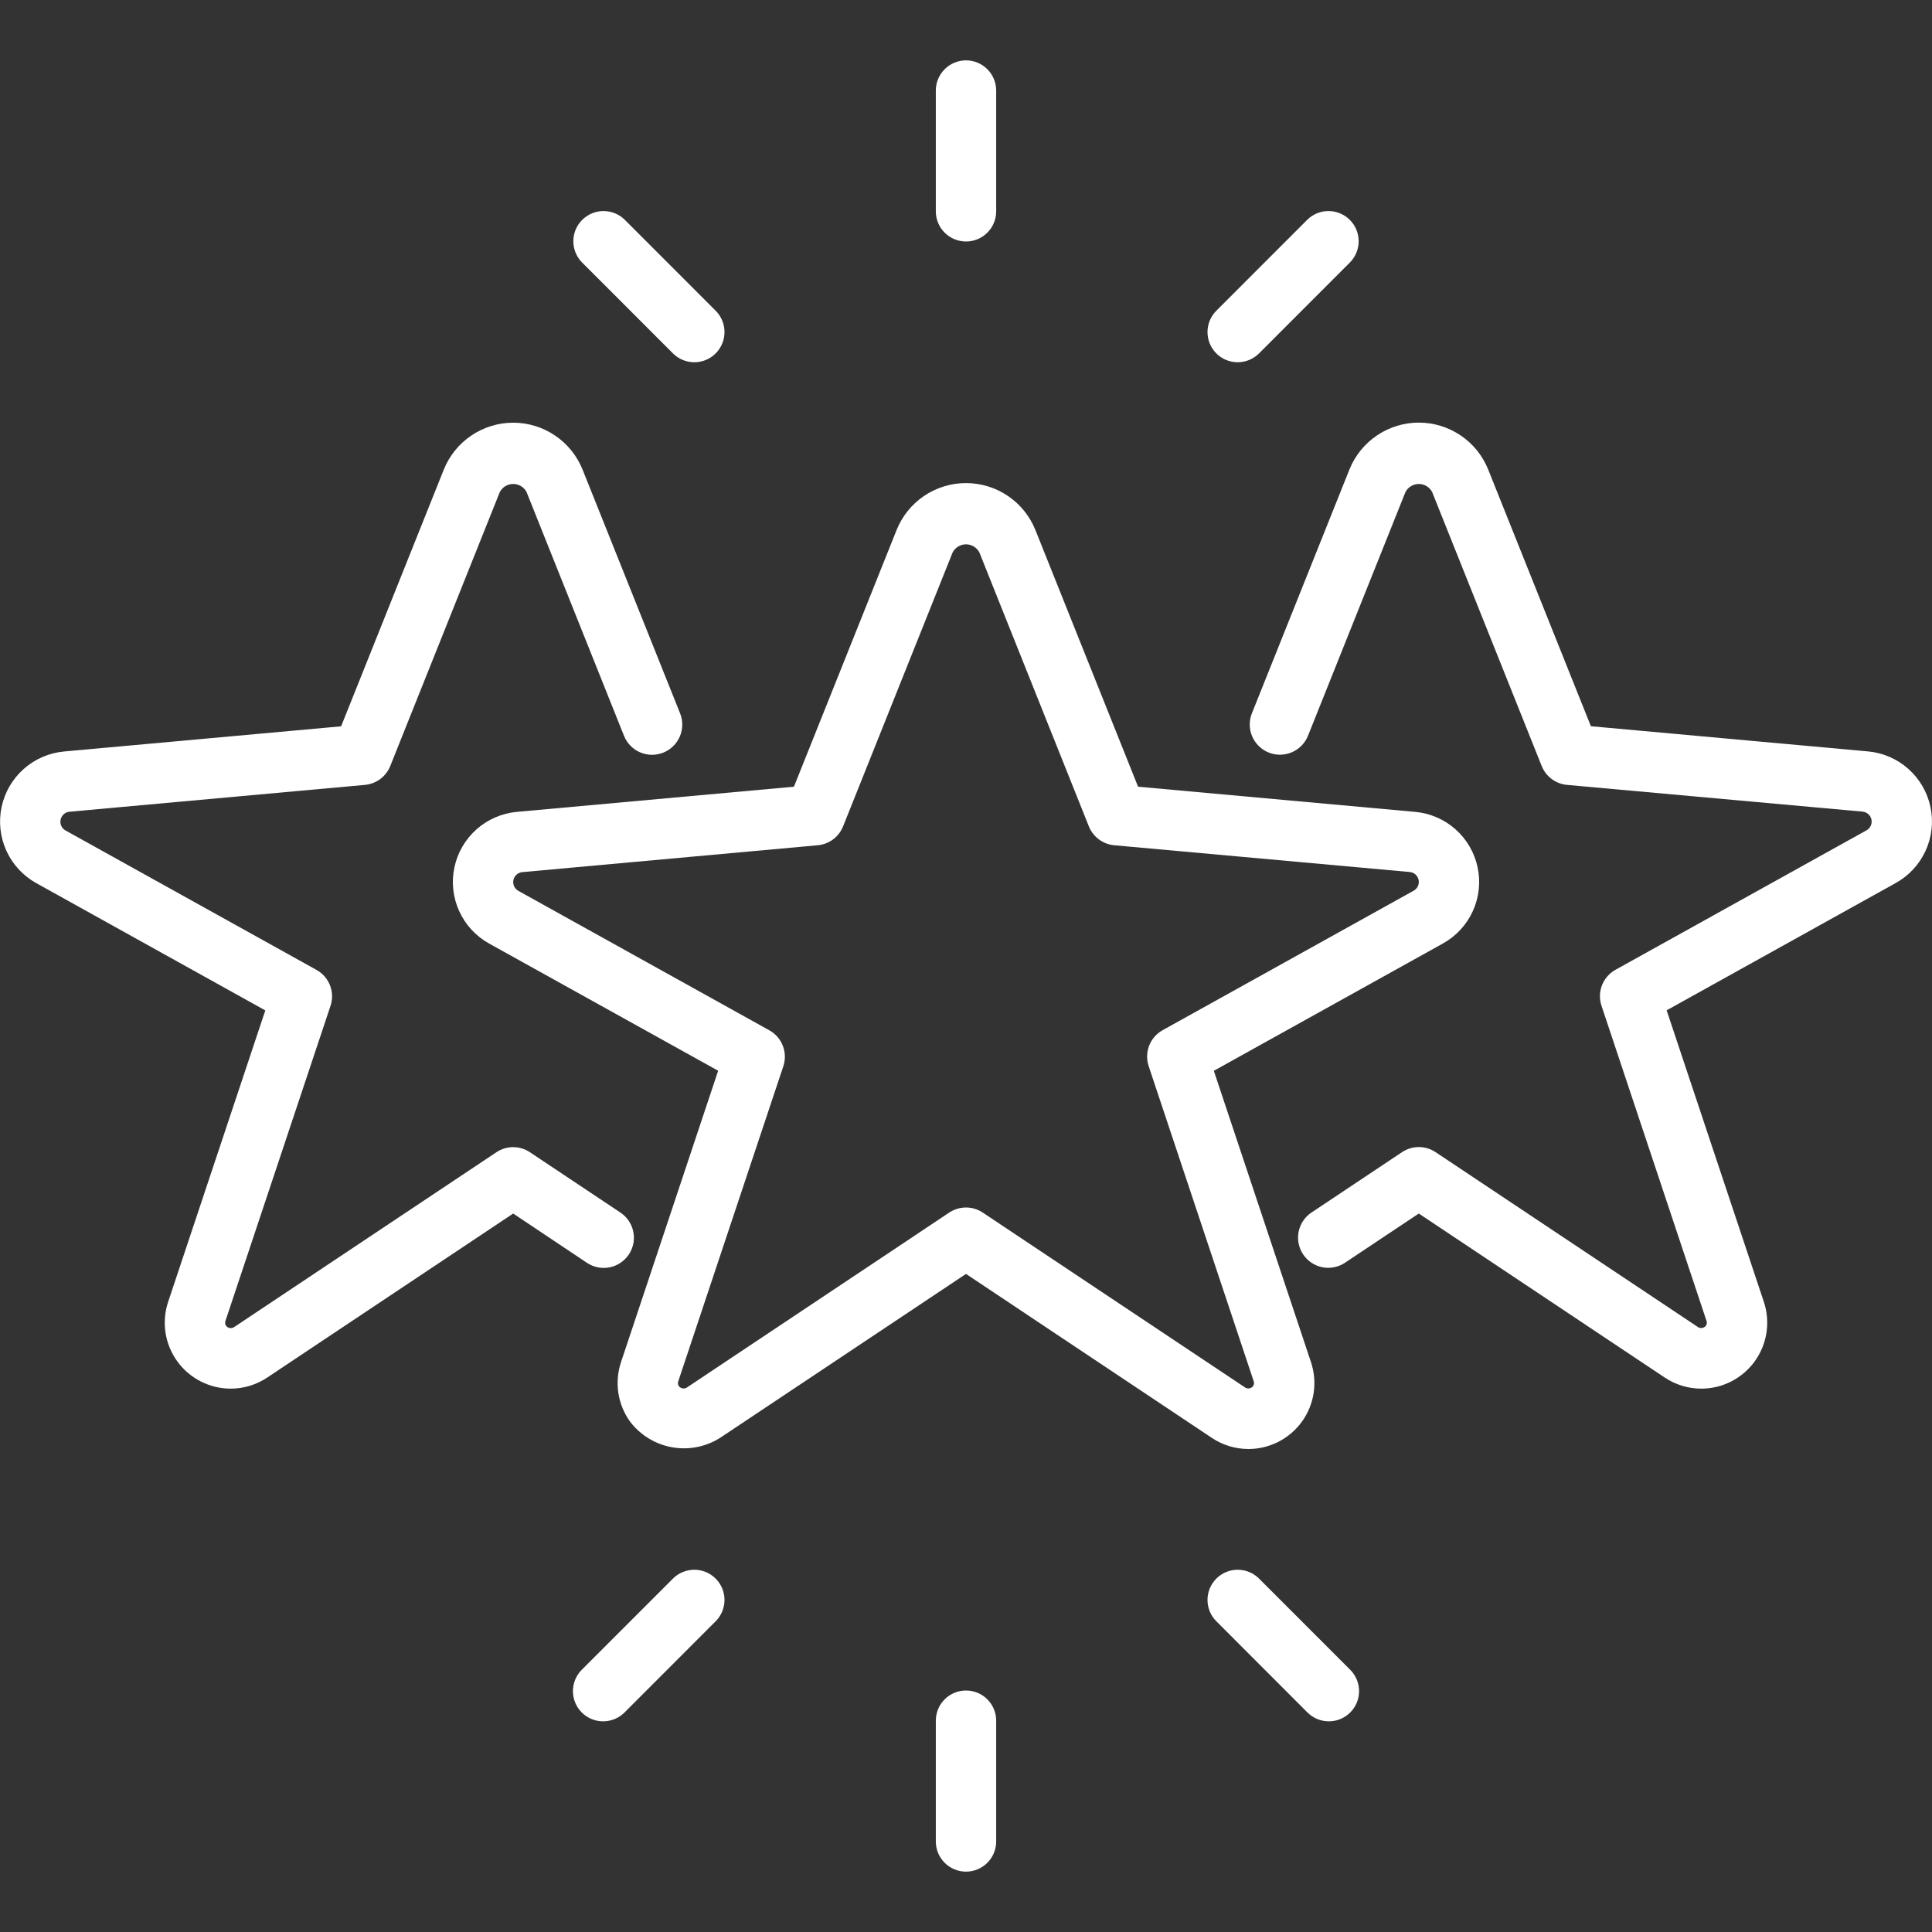 <svg width="66" height="66" viewBox="0 0 66 66" fill="none" xmlns="http://www.w3.org/2000/svg">
<rect x="0" y="0" width="66" height="66" fill="#333333" stroke="none"/>
<g id="shape/008-star">
<path id="Vector" d="M42.65 49.5C42.206 49.5 41.771 49.369 41.401 49.122L33 43.519L24.598 49.12C24.109 49.428 23.522 49.543 22.953 49.44C22.383 49.337 21.873 49.024 21.523 48.564C21.315 48.274 21.178 47.939 21.124 47.586C21.071 47.233 21.101 46.873 21.214 46.534L24.533 36.578L16.706 32.231C16.257 31.981 15.9 31.594 15.687 31.126C15.474 30.658 15.416 30.135 15.523 29.632C15.629 29.129 15.894 28.674 16.278 28.332C16.662 27.991 17.145 27.781 17.657 27.735L27.122 26.875L30.628 18.109C30.817 17.635 31.145 17.228 31.567 16.942C31.99 16.656 32.489 16.503 33 16.503C33.51 16.503 34.009 16.656 34.432 16.942C34.855 17.228 35.182 17.635 35.372 18.109L38.878 26.875L48.343 27.735C48.855 27.781 49.339 27.99 49.723 28.331C50.108 28.673 50.372 29.129 50.478 29.632C50.585 30.135 50.527 30.659 50.313 31.127C50.1 31.594 49.742 31.981 49.292 32.231L41.466 36.58L44.786 46.536C44.899 46.875 44.929 47.235 44.876 47.588C44.822 47.94 44.685 48.275 44.476 48.565C44.268 48.854 43.993 49.09 43.676 49.252C43.358 49.415 43.007 49.5 42.65 49.5ZM33 41.25C33.203 41.25 33.403 41.31 33.572 41.423L42.544 47.405C42.586 47.428 42.635 47.436 42.682 47.428C42.729 47.419 42.772 47.395 42.803 47.358C42.821 47.334 42.833 47.306 42.837 47.276C42.842 47.247 42.839 47.216 42.829 47.188L39.24 36.42C39.164 36.192 39.17 35.944 39.257 35.72C39.344 35.496 39.507 35.309 39.717 35.193L48.292 30.428C48.356 30.393 48.408 30.338 48.438 30.271C48.469 30.205 48.477 30.13 48.462 30.058C48.447 29.987 48.409 29.922 48.354 29.873C48.299 29.825 48.23 29.795 48.157 29.789L38.063 28.875C37.874 28.858 37.693 28.789 37.54 28.675C37.387 28.562 37.269 28.408 37.198 28.232L33.457 18.872C33.413 18.788 33.347 18.719 33.267 18.67C33.186 18.621 33.094 18.595 33 18.595C32.906 18.595 32.813 18.621 32.733 18.67C32.652 18.719 32.587 18.788 32.543 18.872L28.802 28.227C28.731 28.405 28.613 28.559 28.461 28.674C28.308 28.788 28.126 28.858 27.936 28.875L17.843 29.793C17.77 29.8 17.701 29.829 17.647 29.878C17.592 29.926 17.554 29.991 17.539 30.062C17.524 30.134 17.532 30.208 17.562 30.275C17.592 30.341 17.643 30.396 17.706 30.432L26.282 35.197C26.492 35.313 26.655 35.5 26.742 35.724C26.829 35.948 26.836 36.196 26.76 36.424L23.17 47.189C23.16 47.217 23.157 47.248 23.161 47.277C23.166 47.307 23.178 47.335 23.196 47.359C23.227 47.396 23.27 47.42 23.317 47.429C23.364 47.438 23.413 47.429 23.455 47.406L32.426 41.424C32.596 41.311 32.796 41.25 33 41.25Z" fill="white"/>
<path id="Vector_2" d="M58.119 47.438C57.675 47.438 57.24 47.306 56.87 47.059L48.469 41.456L45.947 43.137C45.72 43.289 45.441 43.344 45.173 43.291C44.905 43.237 44.669 43.079 44.517 42.852C44.365 42.624 44.31 42.346 44.363 42.077C44.417 41.809 44.575 41.573 44.803 41.421L47.896 39.359C48.066 39.246 48.265 39.185 48.469 39.185C48.672 39.185 48.871 39.246 49.041 39.359L58.013 45.34C58.055 45.364 58.103 45.372 58.151 45.364C58.198 45.355 58.241 45.33 58.272 45.294C58.29 45.27 58.302 45.242 58.306 45.212C58.311 45.182 58.308 45.152 58.297 45.124L54.709 34.357C54.633 34.129 54.639 33.882 54.726 33.658C54.813 33.434 54.976 33.247 55.186 33.13L63.761 28.366C63.825 28.331 63.877 28.276 63.907 28.209C63.938 28.142 63.946 28.068 63.931 27.996C63.916 27.924 63.878 27.859 63.823 27.811C63.768 27.762 63.699 27.733 63.626 27.726L53.532 26.813C53.343 26.796 53.161 26.727 53.009 26.613C52.856 26.5 52.738 26.346 52.667 26.169L48.925 16.81C48.882 16.726 48.816 16.656 48.736 16.608C48.655 16.559 48.563 16.533 48.469 16.533C48.374 16.533 48.282 16.559 48.202 16.608C48.121 16.656 48.055 16.726 48.012 16.81L44.683 25.134C44.633 25.26 44.558 25.374 44.463 25.471C44.368 25.568 44.256 25.646 44.131 25.699C44.006 25.752 43.873 25.781 43.737 25.782C43.602 25.784 43.467 25.759 43.341 25.708C43.215 25.658 43.101 25.583 43.004 25.488C42.907 25.394 42.83 25.281 42.776 25.156C42.723 25.032 42.694 24.898 42.693 24.762C42.691 24.627 42.716 24.492 42.767 24.367L46.097 16.043C46.286 15.569 46.614 15.163 47.036 14.877C47.459 14.59 47.958 14.437 48.469 14.437C48.979 14.437 49.478 14.59 49.901 14.877C50.324 15.163 50.651 15.569 50.84 16.043L54.347 24.809L63.812 25.669C64.324 25.715 64.807 25.925 65.192 26.266C65.576 26.608 65.841 27.063 65.947 27.566C66.054 28.07 65.996 28.593 65.782 29.061C65.569 29.529 65.211 29.916 64.761 30.165L56.935 34.514L60.255 44.471C60.368 44.809 60.399 45.17 60.346 45.523C60.292 45.876 60.155 46.212 59.947 46.501C59.738 46.791 59.464 47.027 59.146 47.19C58.828 47.353 58.476 47.438 58.119 47.438Z" fill="white"/>
<path id="Vector_3" d="M7.881 47.438C7.524 47.438 7.172 47.353 6.855 47.19C6.537 47.028 6.262 46.792 6.054 46.502C5.845 46.213 5.708 45.878 5.654 45.526C5.6 45.173 5.631 44.812 5.744 44.474L9.063 34.517L1.237 30.168C0.788 29.918 0.431 29.531 0.218 29.064C0.005 28.596 -0.052 28.072 0.054 27.569C0.16 27.067 0.425 26.611 0.809 26.27C1.193 25.928 1.676 25.719 2.188 25.672L11.653 24.812L15.159 16.046C15.349 15.572 15.676 15.166 16.099 14.88C16.522 14.593 17.02 14.44 17.531 14.44C18.042 14.44 18.541 14.593 18.963 14.88C19.386 15.166 19.713 15.572 19.903 16.046L23.233 24.369C23.335 24.624 23.331 24.908 23.224 25.159C23.116 25.411 22.913 25.61 22.658 25.711C22.404 25.813 22.12 25.81 21.869 25.702C21.617 25.594 21.419 25.391 21.317 25.137L17.988 16.809C17.944 16.726 17.879 16.656 17.798 16.607C17.718 16.559 17.625 16.533 17.531 16.533C17.437 16.533 17.345 16.559 17.264 16.607C17.183 16.656 17.118 16.726 17.074 16.809L13.333 26.165C13.263 26.342 13.145 26.497 12.992 26.611C12.839 26.726 12.658 26.795 12.468 26.813L2.374 27.73C2.301 27.737 2.232 27.767 2.178 27.815C2.123 27.864 2.086 27.929 2.071 28C2.055 28.071 2.063 28.146 2.093 28.212C2.123 28.279 2.174 28.334 2.238 28.37L10.813 33.134C11.024 33.251 11.186 33.438 11.274 33.662C11.361 33.886 11.367 34.133 11.291 34.361L7.701 45.127C7.691 45.155 7.688 45.185 7.692 45.215C7.697 45.245 7.709 45.273 7.727 45.297C7.758 45.333 7.801 45.358 7.848 45.367C7.895 45.375 7.944 45.367 7.986 45.343L16.958 39.362C17.127 39.249 17.326 39.188 17.53 39.188C17.734 39.188 17.933 39.249 18.102 39.362L21.196 41.424C21.309 41.499 21.406 41.596 21.481 41.709C21.556 41.821 21.609 41.948 21.635 42.08C21.662 42.213 21.662 42.35 21.636 42.483C21.609 42.616 21.557 42.742 21.482 42.855C21.407 42.967 21.31 43.064 21.197 43.139C21.085 43.215 20.959 43.267 20.826 43.294C20.693 43.32 20.556 43.32 20.423 43.294C20.291 43.268 20.164 43.215 20.051 43.14L17.531 41.456L9.129 47.059C8.76 47.306 8.325 47.438 7.881 47.438Z" fill="white"/>
<path id="Vector_4" d="M33 8.25C32.727 8.25 32.464 8.141 32.271 7.948C32.077 7.755 31.969 7.492 31.969 7.219V3.094C31.969 2.82 32.077 2.558 32.271 2.365C32.464 2.171 32.727 2.062 33 2.062C33.273 2.062 33.536 2.171 33.729 2.365C33.923 2.558 34.031 2.82 34.031 3.094V7.219C34.031 7.492 33.923 7.755 33.729 7.948C33.536 8.141 33.273 8.25 33 8.25Z" fill="white"/>
<path id="Vector_5" d="M23.719 12.375C23.445 12.375 23.183 12.266 22.99 12.073L19.875 8.957C19.688 8.763 19.584 8.502 19.586 8.232C19.588 7.962 19.697 7.703 19.888 7.512C20.079 7.321 20.338 7.212 20.608 7.21C20.879 7.207 21.139 7.311 21.334 7.499L24.448 10.615C24.592 10.759 24.69 10.943 24.73 11.143C24.77 11.343 24.75 11.55 24.671 11.738C24.593 11.927 24.461 12.088 24.292 12.201C24.122 12.314 23.923 12.375 23.719 12.375Z" fill="white"/>
<path id="Vector_6" d="M42.281 12.375C42.077 12.375 41.878 12.314 41.708 12.201C41.539 12.088 41.407 11.927 41.328 11.738C41.251 11.55 41.23 11.343 41.27 11.143C41.31 10.943 41.408 10.759 41.552 10.615L44.666 7.499C44.861 7.311 45.121 7.207 45.392 7.21C45.662 7.212 45.921 7.321 46.112 7.512C46.303 7.703 46.412 7.962 46.414 8.232C46.416 8.502 46.312 8.763 46.124 8.957L43.01 12.073C42.817 12.266 42.554 12.375 42.281 12.375Z" fill="white"/>
<path id="Vector_7" d="M33 63.938C32.727 63.938 32.464 63.829 32.271 63.636C32.077 63.442 31.969 63.18 31.969 62.906V58.781C31.969 58.508 32.077 58.245 32.271 58.052C32.464 57.859 32.727 57.75 33 57.75C33.273 57.75 33.536 57.859 33.729 58.052C33.923 58.245 34.031 58.508 34.031 58.781V62.906C34.031 63.18 33.923 63.442 33.729 63.636C33.536 63.829 33.273 63.938 33 63.938Z" fill="white"/>
<path id="Vector_8" d="M20.604 58.803C20.4 58.803 20.201 58.743 20.031 58.629C19.861 58.516 19.729 58.355 19.651 58.167C19.573 57.978 19.552 57.771 19.592 57.571C19.632 57.371 19.73 57.187 19.874 57.042L22.989 53.927C23.182 53.734 23.444 53.625 23.718 53.625C23.991 53.625 24.254 53.733 24.447 53.927C24.641 54.12 24.75 54.382 24.75 54.656C24.75 54.929 24.641 55.192 24.448 55.385L21.333 58.502C21.14 58.695 20.878 58.803 20.604 58.803Z" fill="white"/>
<path id="Vector_9" d="M45.395 58.803C45.122 58.803 44.86 58.695 44.666 58.502L41.552 55.385C41.358 55.192 41.25 54.929 41.25 54.656C41.25 54.382 41.359 54.12 41.552 53.927C41.746 53.733 42.008 53.625 42.282 53.625C42.555 53.625 42.818 53.734 43.011 53.927L46.125 57.042C46.27 57.187 46.368 57.371 46.408 57.571C46.447 57.771 46.427 57.978 46.349 58.167C46.27 58.355 46.138 58.516 45.968 58.629C45.799 58.743 45.599 58.803 45.395 58.803Z" fill="white"/>
</g>
</svg>
